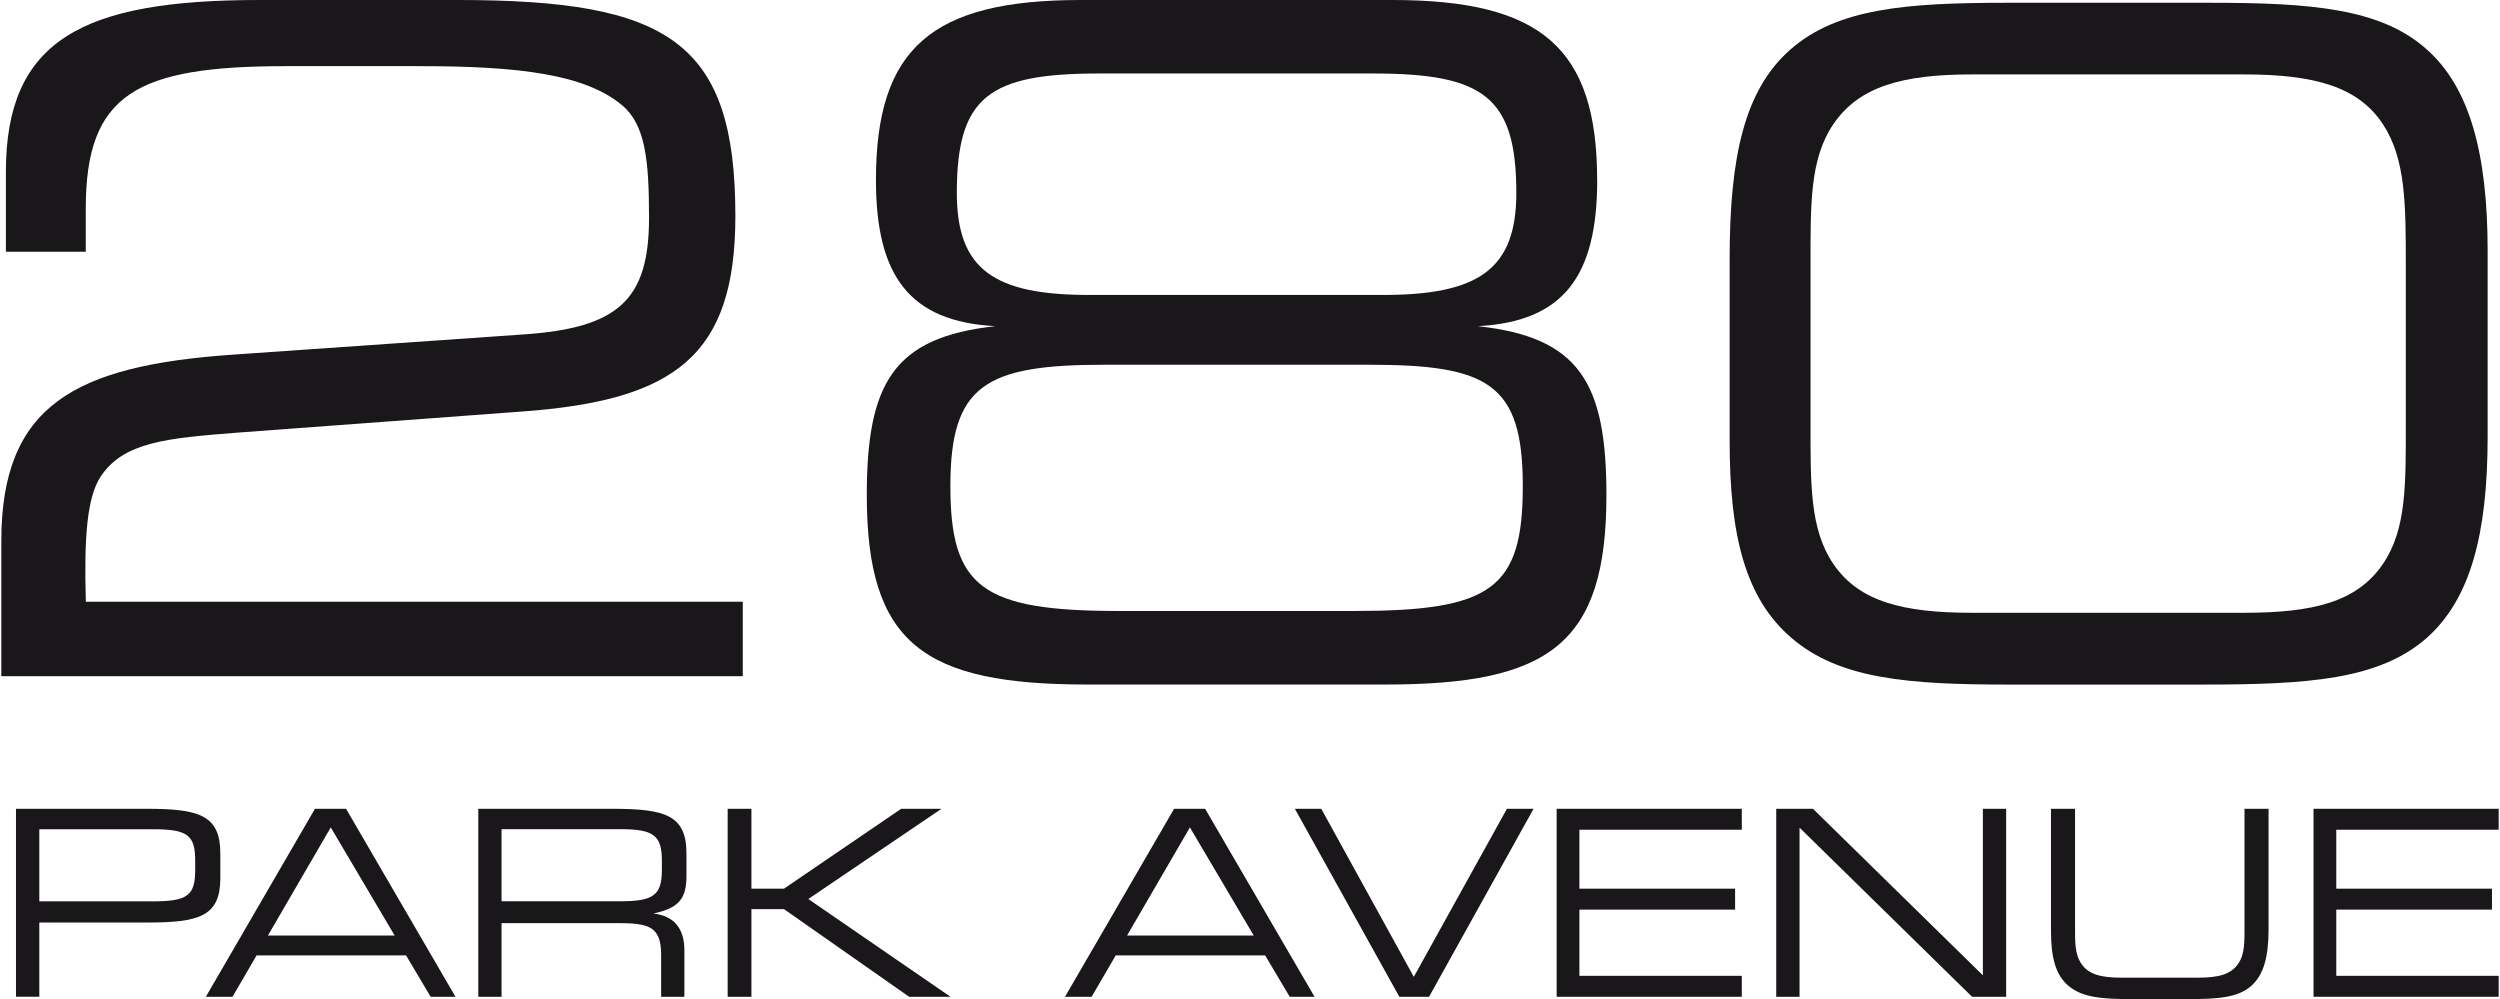 <svg xmlns="http://www.w3.org/2000/svg" version="1.1" xmlns:xlink="http://www.w3.org/1999/xlink" xmlns:svgjs="http://svgjs.com/svgjs" width="5.53in" height="2.21in"><svg id="SvgjsSvg1000" data-name="Layer 1" xmlns="http://www.w3.org/2000/svg" width="5.53in" height="2.21in" viewBox="0 0 398.29 159.34">
  <defs>
    <style>
      .uuid-7a5782e2-5cf7-45da-ba21-acd408a1ec3a {
        fill: #1a171b;
      }
    </style>
  </defs>
  <g>
    <path class="uuid-7a5782e2-5cf7-45da-ba21-acd408a1ec3a" d="m0,107.84v-21.54c0-21.68,11.72-27.98,36.92-29.74l46.31-3.22c15.24-1.02,20.07-5.56,20.07-18.61,0-9.23-.59-14.95-4.4-18.03-5.86-4.83-16.27-6.15-32.09-6.15h-21.39c-23.88,0-31.95,4.4-31.95,22.71v6.89H.73v-12.75C.73,6.3,13.04,0,41.17,0h31.65c33.55,0,44.25,6.6,44.25,34.43,0,22.27-9.53,29.45-34.14,31.21l-45.42,3.37c-11.14.88-18.03,1.47-21.69,7.03-2.2,3.37-2.63,9.96-2.34,19.93h104.77v11.87H0Z"></path>
    <path class="uuid-7a5782e2-5cf7-45da-ba21-acd408a1ec3a" d="m254.52,28.72c0,15.39-5.42,22.57-19.04,23.3,16.26,1.76,20.51,9.09,20.51,26.96,0,23.74-9.08,30.19-35.17,30.19h-47.62c-26.08,0-35.17-6.45-35.17-30.19,0-17.87,4.25-25.2,20.51-26.96-13.62-.73-19.05-7.91-19.05-23.3,0-21.1,8.94-28.72,32.68-28.72h49.67c23.74,0,32.67,7.62,32.67,28.72Zm-78.54,29.45c-19.04,0-24.62,3.22-24.62,19.34s4.98,19.93,26.82,19.93h37.65c21.84,0,26.82-3.52,26.82-19.93s-5.57-19.34-24.62-19.34h-42.06Zm-.88-46.45c-17.58,0-22.71,3.66-22.71,19.05,0,12.16,5.86,16.27,21.1,16.27h46.89c15.24,0,21.24-4.1,21.24-16.27,0-15.38-5.27-19.05-22.86-19.05h-43.67Z"></path>
    <path class="uuid-7a5782e2-5cf7-45da-ba21-acd408a1ec3a" d="m285.45,101.69c-7.32-6.3-9.81-16.27-9.81-31.36v-29.01c0-16.26,2.34-26.96,9.67-33.4,7.47-6.6,18.46-7.48,34.73-7.48h32.09c16.27,0,27.4.88,34.73,7.48,6.74,6,9.67,16.41,9.67,32.09v29.6c0,15.68-2.79,25.94-9.67,32.09-7.62,6.74-19.05,7.48-35.9,7.48h-30.77c-16.12,0-27.11-.88-34.73-7.48Zm28.87-89.82c-11.14,0-18.02,1.91-22.12,7.91-3.81,5.57-3.66,12.89-3.66,22.86v24.47c0,9.97-.15,17.29,3.66,22.86,4.1,6,11.13,7.76,22.12,7.76h43.37c11.13,0,18.02-1.76,22.12-7.76,3.81-5.57,3.67-12.75,3.67-22.86v-24.47c0-10.11,0-17.29-3.67-22.86-3.96-6-10.99-7.91-22.12-7.91h-43.37Z"></path>
  </g>
  <g>
    <path class="uuid-7a5782e2-5cf7-45da-ba21-acd408a1ec3a" d="m2.34,158.97v-29.98h20.83c8.37,0,11.76.99,11.76,7.13v3.92c0,6.14-3.39,7.09-11.76,7.09H6.06v11.83h-3.72Zm21.9-15.22c5.53,0,6.68-.99,6.68-5.03v-1.44c0-4.04-1.15-5.03-6.68-5.03H6.06v11.5h18.19Z"></path>
    <path class="uuid-7a5782e2-5cf7-45da-ba21-acd408a1ec3a" d="m50.03,128.99h4.95l17.45,29.98h-3.96l-3.92-6.6h-23.84l-3.84,6.6h-4.25l17.4-29.98Zm12.7,20.21l-10.19-17.24-10.02,17.24h20.21Z"></path>
    <path class="uuid-7a5782e2-5cf7-45da-ba21-acd408a1ec3a" d="m76.07,158.97v-29.98h21.4c8.46,0,11.8,1.03,11.8,7.13v3.59c0,3.54-1.15,5.11-5.28,5.98,3.26.37,4.95,2.35,4.95,5.86v7.42h-3.71v-6.68c0-4.7-2.1-5.07-7.26-5.07h-18.19v11.75h-3.71Zm3.71-26.73v11.5h18.89c5.32,0,6.68-.94,6.68-5.03v-1.44c0-4.09-1.36-5.03-6.68-5.03h-18.89Z"></path>
    <path class="uuid-7a5782e2-5cf7-45da-ba21-acd408a1ec3a" d="m115.84,158.97v-29.98h3.79v12.74h5.19l18.69-12.74h6.43l-21.24,14.39,22.68,15.59h-6.6l-19.96-13.98h-5.19v13.98h-3.79Z"></path>
    <path class="uuid-7a5782e2-5cf7-45da-ba21-acd408a1ec3a" d="m187.04,128.99h4.95l17.45,29.98h-3.96l-3.92-6.6h-23.83l-3.84,6.6h-4.25l17.4-29.98Zm12.7,20.21l-10.18-17.24-10.02,17.24h20.2Z"></path>
    <path class="uuid-7a5782e2-5cf7-45da-ba21-acd408a1ec3a" d="m206.3,128.99h4.21l14.76,26.8,14.85-26.8h4.25l-16.67,29.98h-4.74l-16.66-29.98Z"></path>
    <path class="uuid-7a5782e2-5cf7-45da-ba21-acd408a1ec3a" d="m248.05,128.99h29.53v3.34h-25.9v9.4h24.83v3.34h-24.83v10.56h25.9v3.34h-29.53v-29.98Z"></path>
    <path class="uuid-7a5782e2-5cf7-45da-ba21-acd408a1ec3a" d="m283.07,158.97v-29.98h5.86l27.1,26.56v-26.56h3.71v29.98h-5.44l-27.51-26.97v26.97h-3.72Z"></path>
    <path class="uuid-7a5782e2-5cf7-45da-ba21-acd408a1ec3a" d="m329.69,157.24c-2.1-1.78-2.8-4.58-2.8-8.83v-19.42h3.84v18.39c0,2.76-.09,4.74,1.03,6.36,1.16,1.69,3.17,2.18,6.31,2.18h12.34c3.13,0,5.15-.5,6.31-2.18,1.12-1.61,1.03-3.59,1.03-6.36v-18.39h3.84v19.21c0,4.42-.79,7.3-2.77,9.04-2.1,1.85-5.28,2.1-9.98,2.1h-9.16c-4.62,0-7.79-.25-9.98-2.1Z"></path>
    <path class="uuid-7a5782e2-5cf7-45da-ba21-acd408a1ec3a" d="m368.76,128.99h29.53v3.34h-25.9v9.4h24.83v3.34h-24.83v10.56h25.9v3.34h-29.53v-29.98Z"></path>
  </g>
</svg><style>@media (prefers-color-scheme: light) { :root { filter: none; } }
</style></svg>
